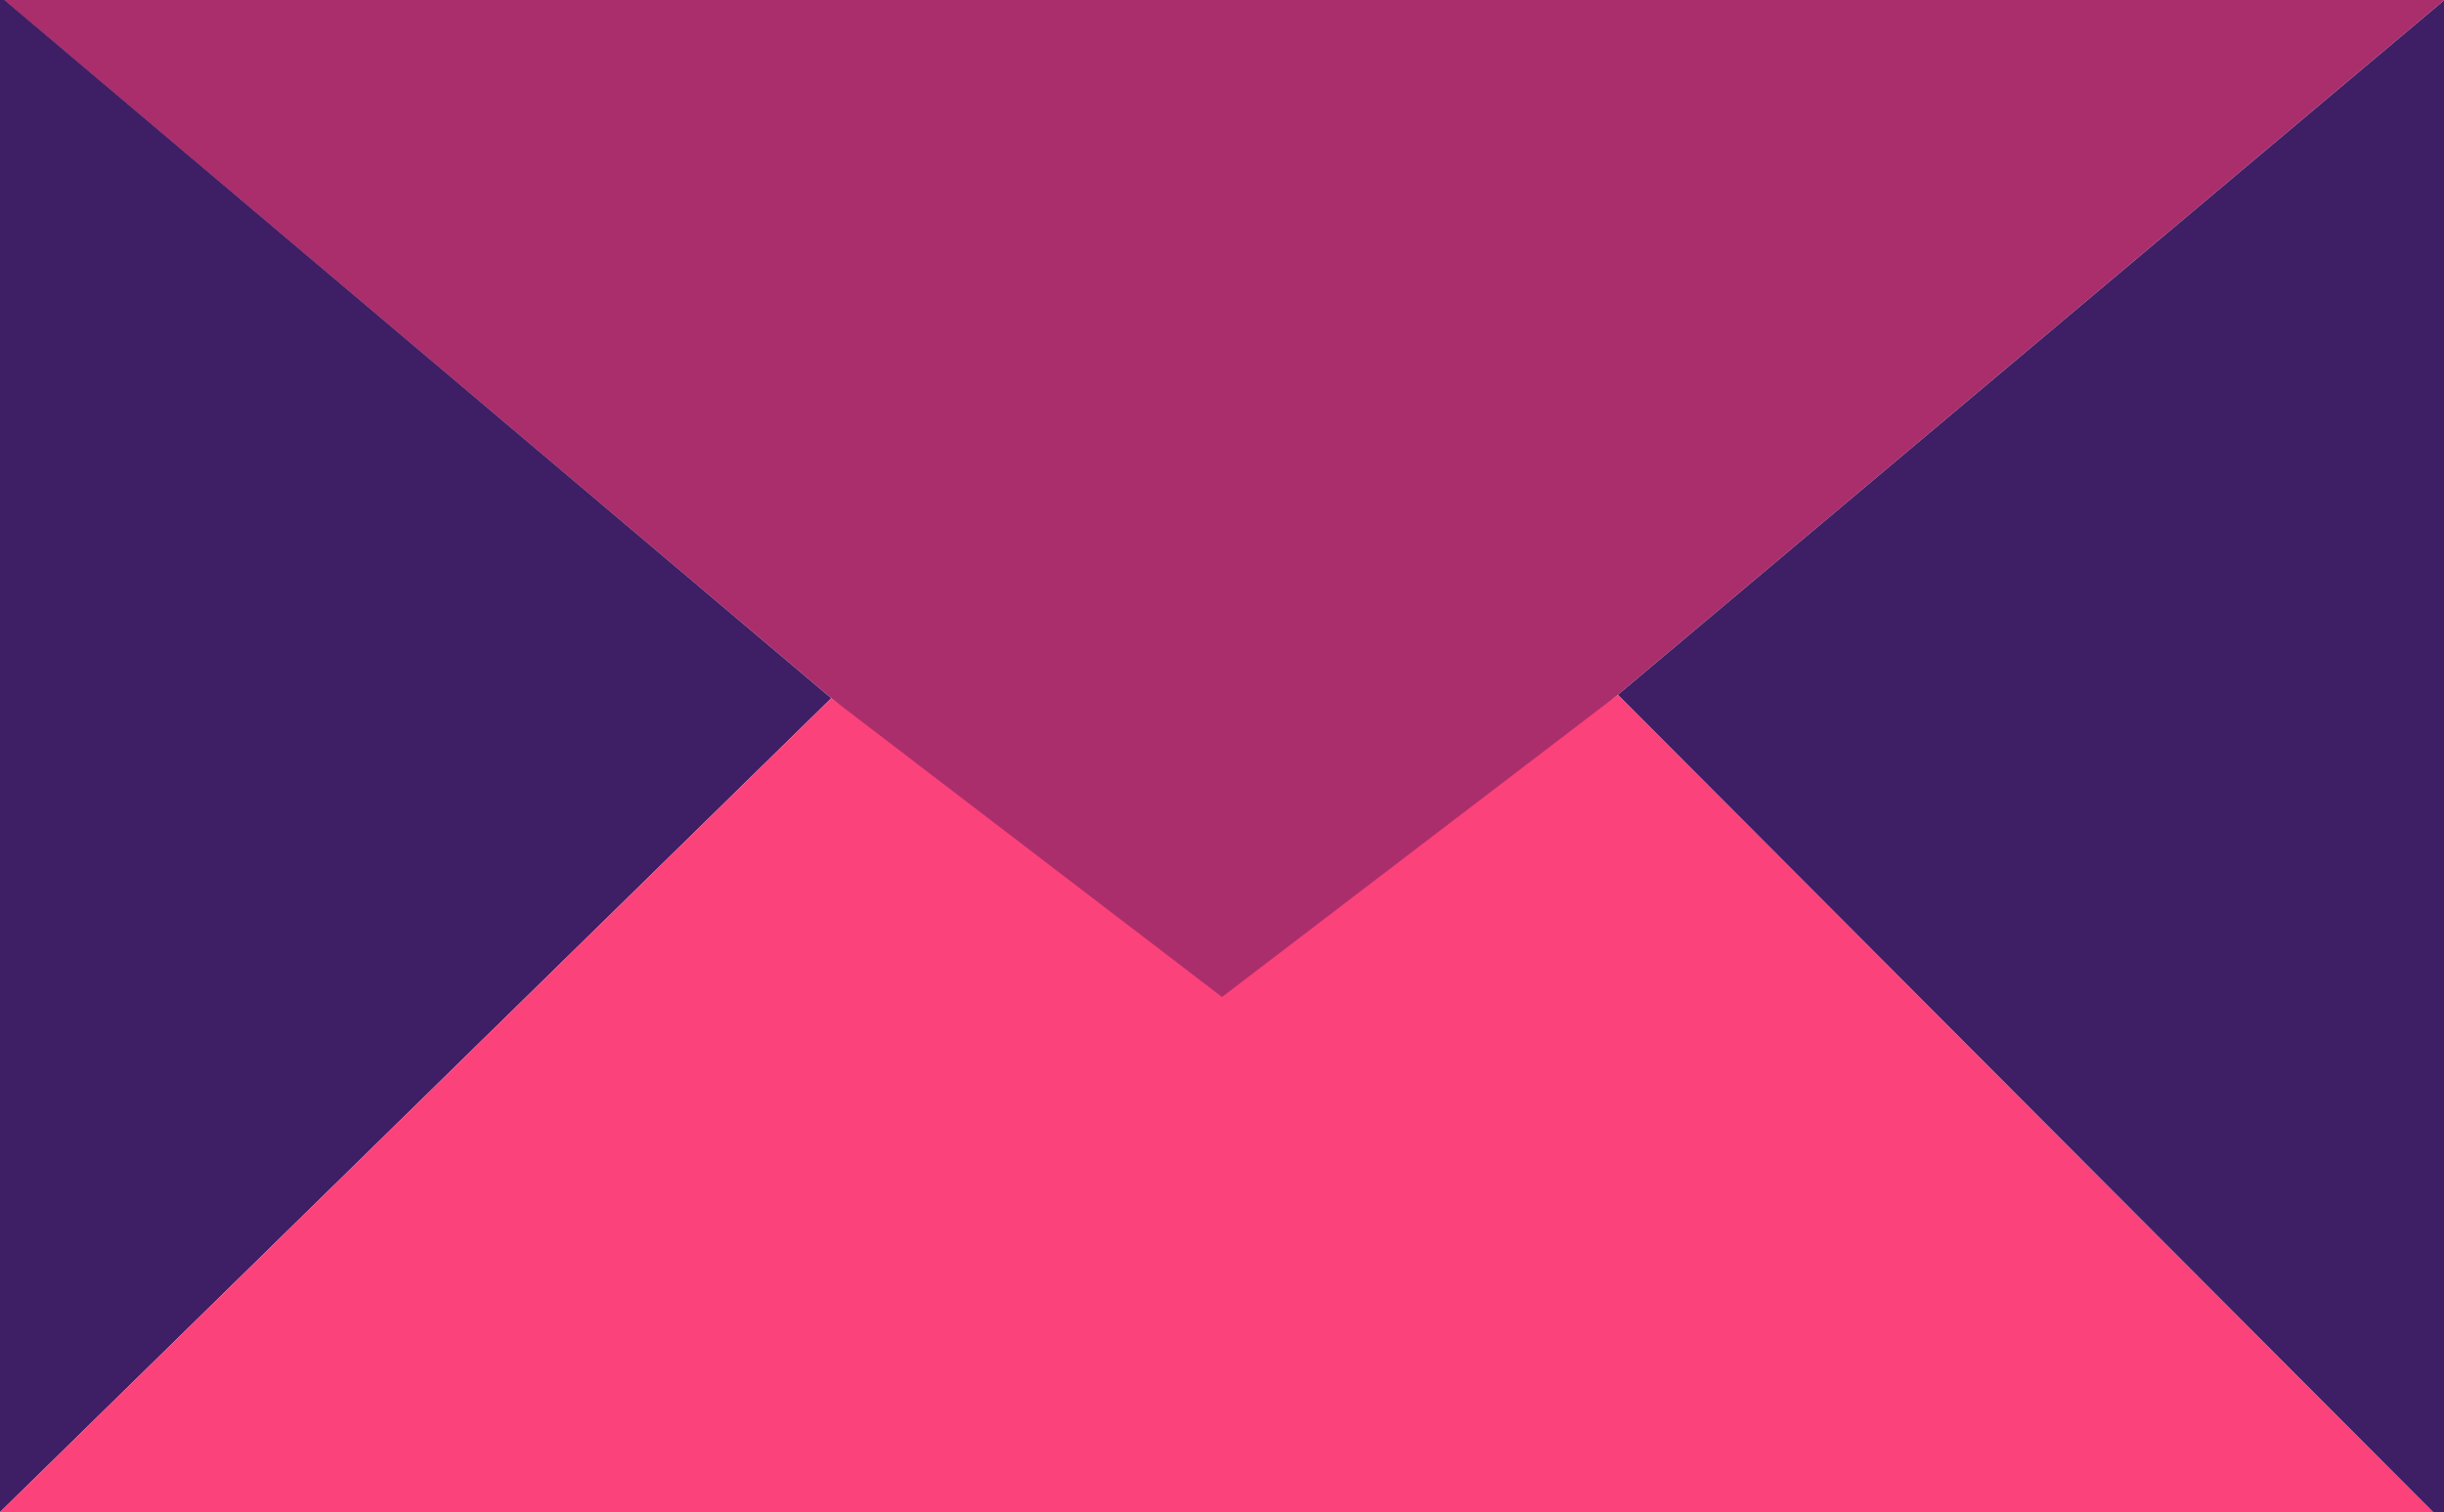 <?xml version="1.0" encoding="utf-8"?>
<!-- Generator: Adobe Illustrator 16.0.0, SVG Export Plug-In . SVG Version: 6.00 Build 0)  -->
<!DOCTYPE svg PUBLIC "-//W3C//DTD SVG 1.1//EN" "http://www.w3.org/Graphics/SVG/1.1/DTD/svg11.dtd">
<svg version="1.1" id="Capa_1" xmlns="http://www.w3.org/2000/svg" xmlns:xlink="http://www.w3.org/1999/xlink" x="0px" y="0px"
	 width="139.014px" height="86.029px" viewBox="0 0 139.014 86.029" enable-background="new 0 0 139.014 86.029"
	 xml:space="preserve">
<g>
	<path fill="#AB2E6C" d="M-0.025-0.212l65.914,55.644c2.033,1.718,5.178,1.721,7.217,0.006L139.041,0L-0.025-0.212z"/>
	<polygon fill="#3E1E64" points="47.281,39.724 0,86.029 0,-0.212 	"/>
	<polygon fill="#FC427A" points="92.029,39.527 139.014,86.643 0,86.029 47.281,39.724 69.508,56.722 	"/>
	<polygon fill="#3E1E64" points="139.041,0 139.014,86.643 92.029,39.527 	"/>
</g>
</svg>
